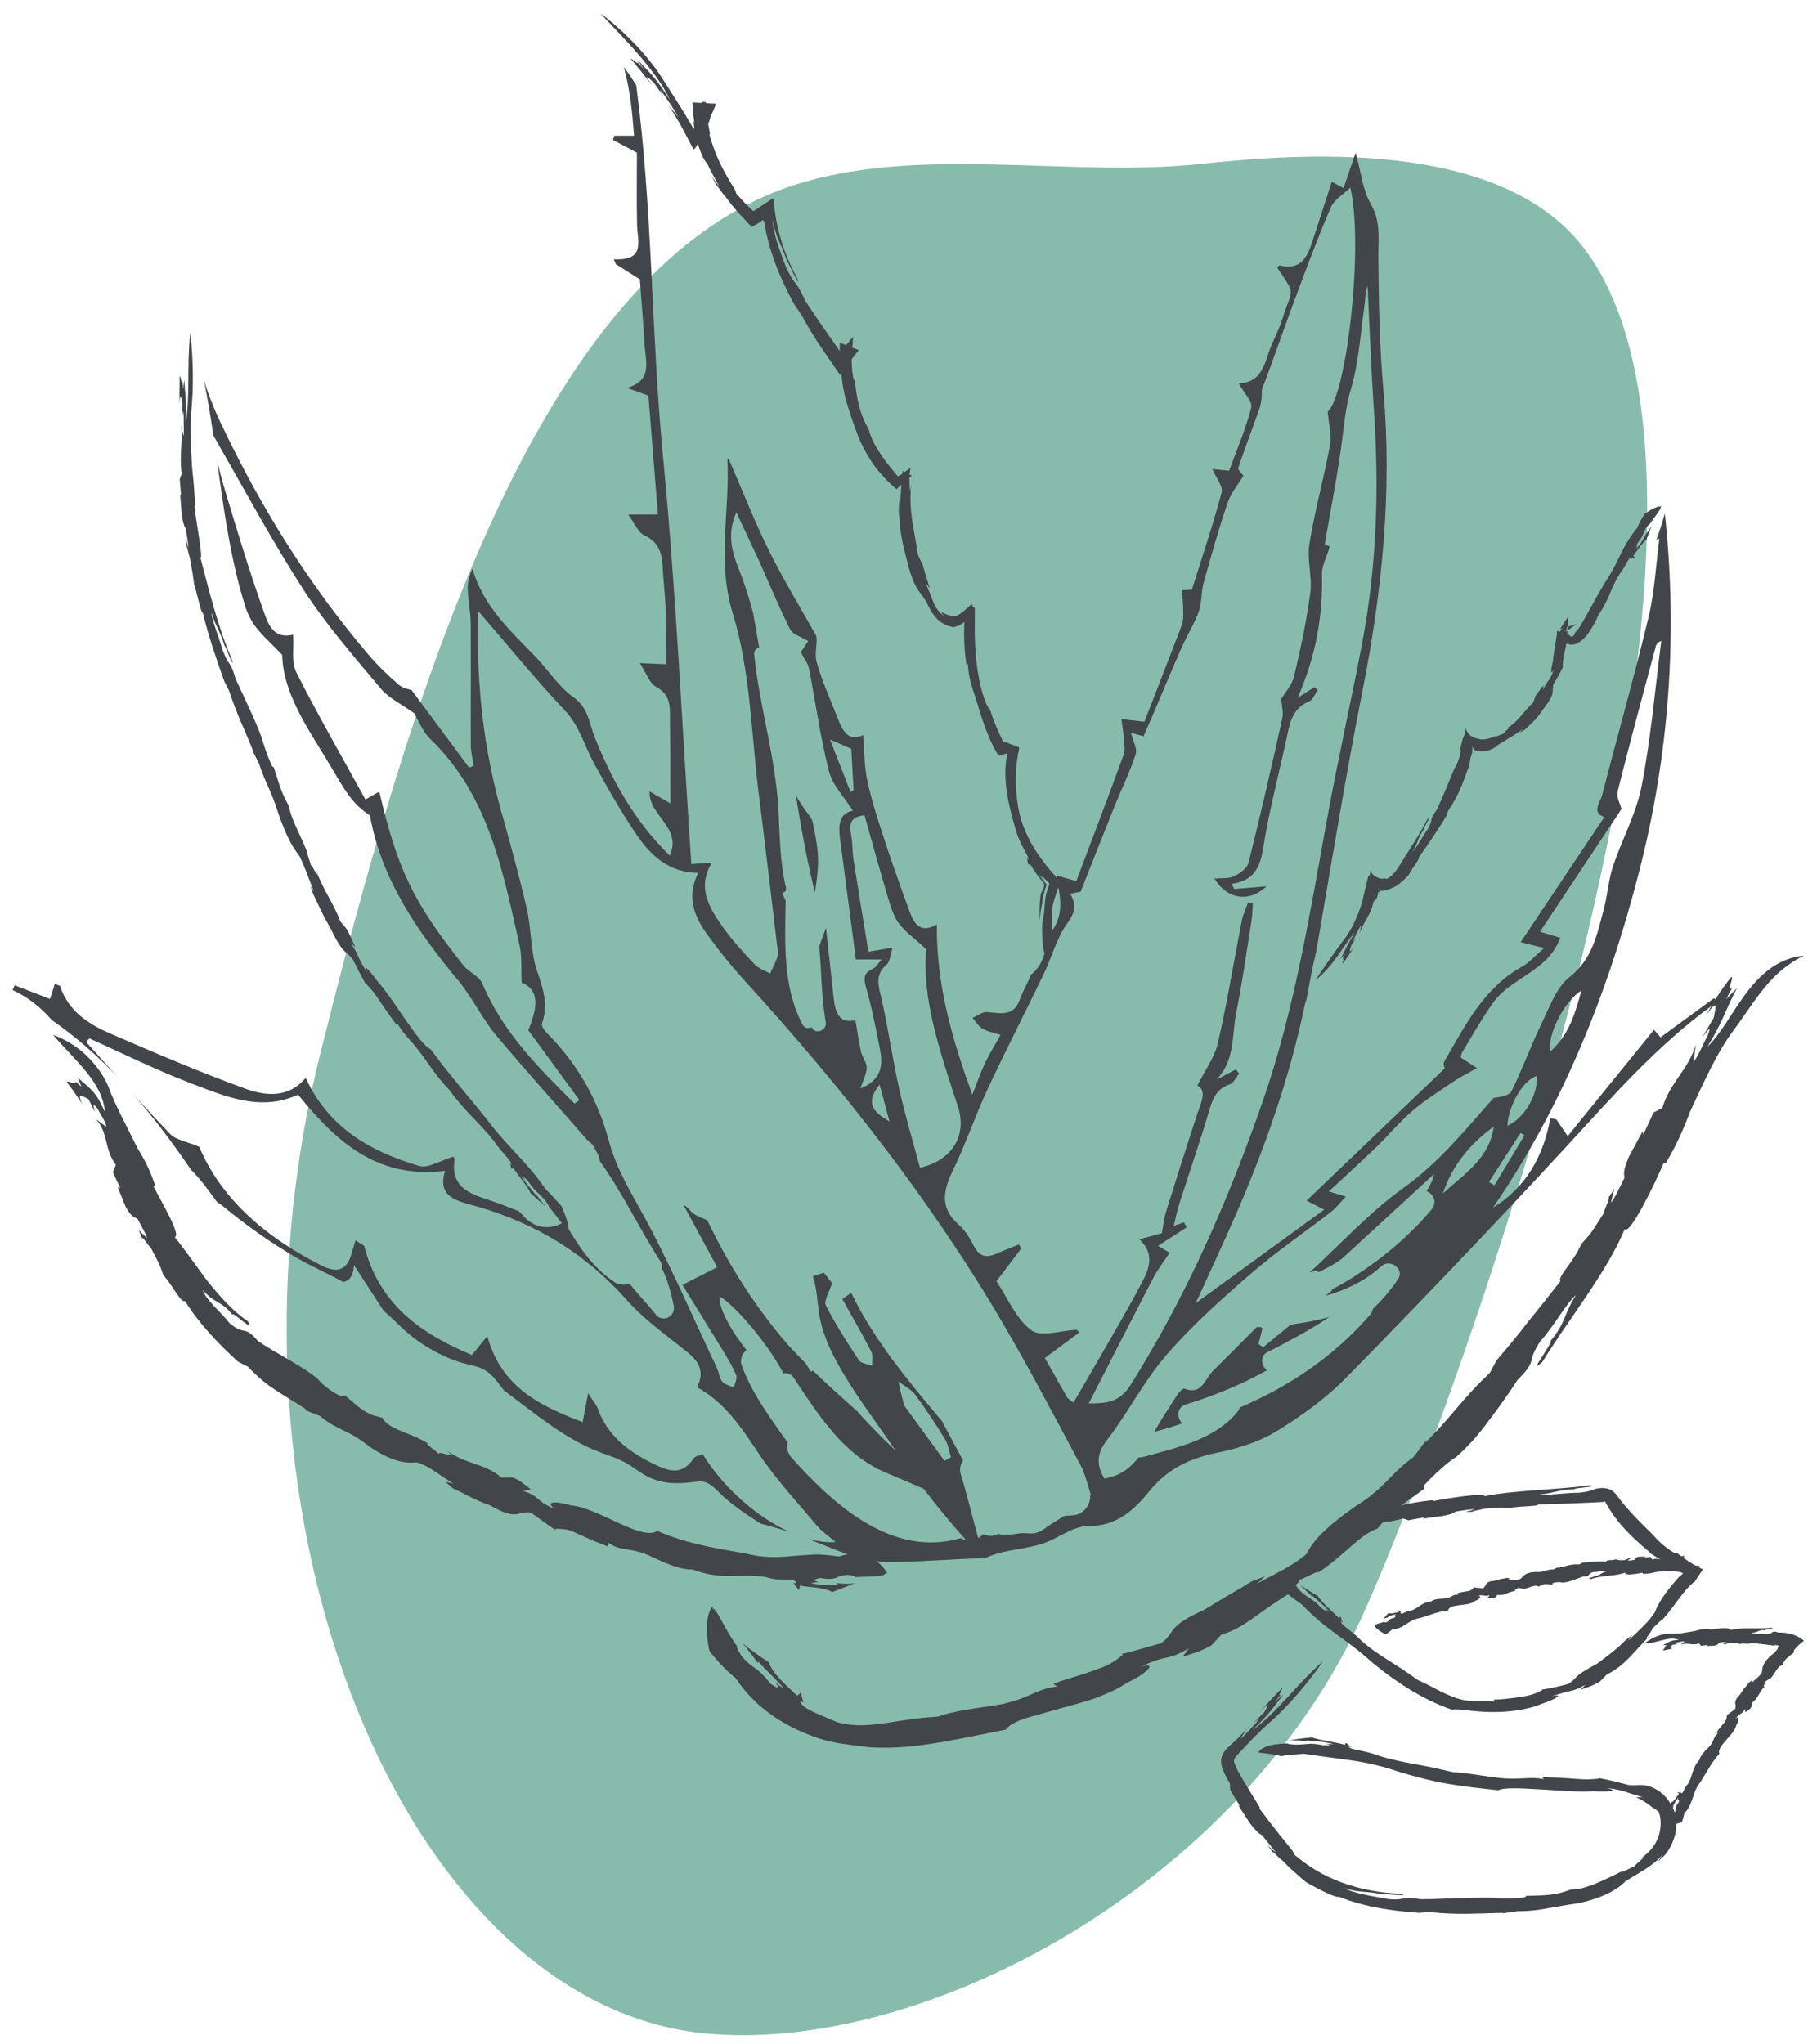 <svg width="112" height="126" viewBox="0 0 112 126" fill="none" xmlns="http://www.w3.org/2000/svg">
<path d="M43.273 125.305C56.626 126.725 76.421 116.386 84.062 99.408C89.586 87.144 109.822 31.922 97.761 15.464C92.534 8.332 79.58 9.516 73.915 10.112C65.859 10.96 56.643 8.89 48.863 11.436C32.975 16.632 25.175 43.19 19.75 64.916C12.495 93.977 25.129 123.375 43.273 125.305Z" fill="#87BCAD"/>
<path d="M77.576 82.83C77.655 82.517 77.734 82.204 77.815 81.891L77.717 81.787C77.67 81.789 77.621 81.794 77.574 81.796C77.541 81.797 77.51 81.787 77.478 81.782C76.57 82.694 75.663 83.609 74.749 84.514C74.256 85.002 74.085 86.014 73.001 85.583C72.915 85.548 72.656 85.823 72.544 85.999C72.066 86.742 71.581 87.483 71.142 88.25C71.728 88.093 72.315 87.928 72.882 87.715C72.53 87.418 72.515 86.734 73.094 86.559C74.857 86.025 76.534 85.326 78.104 84.452C77.746 84.197 77.642 83.586 78.118 83.342C79.395 82.682 80.722 81.998 81.935 81.171C81.158 81.388 80.359 81.535 79.56 81.636L77.859 83.039L77.576 82.83Z" fill="#42454A"/>
<path d="M93.728 69.825C93.81 69.874 93.891 69.922 93.973 69.969C93.354 70.998 92.735 72.025 92.116 73.053L91.779 72.85C92.429 71.842 93.078 70.833 93.728 69.825ZM88.941 73.552C89.523 71.822 90.618 70.486 92.077 69.436C91.813 71.398 90.242 72.372 88.941 73.552ZM94.732 66.312C94.813 67.439 93.97 68.923 92.917 69.386C92.976 68.094 93.921 66.542 94.732 66.312ZM81.296 78.4C81.627 78.239 81.954 78.071 82.265 77.879C82.421 77.783 82.566 77.677 82.717 77.579C84.545 75.899 86.377 74.214 88.397 72.357C88.352 72.653 88.184 73.016 87.93 73.412C88.323 73.545 88.616 74.093 88.258 74.524C86.871 76.183 85.216 77.561 83.397 78.724C82.968 78.998 82.534 79.247 82.091 79.481C82.102 79.496 82.11 79.511 82.118 79.526C81.98 79.641 81.843 79.755 81.704 79.868C82.977 79.501 84.174 78.936 85.137 78.044C85.668 77.552 86.601 78.2 86.172 78.843C85.719 79.519 85.194 80.125 84.619 80.675C84.598 80.791 84.558 80.909 84.462 81.019C82.245 83.589 79.482 85.442 76.425 86.747C76.396 86.835 76.356 86.921 76.29 87.003C74.862 88.741 72.515 89.229 70.452 89.799C70.354 89.826 70.263 89.832 70.179 89.82C69.683 90.469 69.05 90.971 68.075 91.127C67.608 90.345 67.548 89.643 68.236 88.751C69.535 87.072 70.506 85.122 71.889 83.524C73.457 81.712 75.267 80.091 77.084 78.517C78.661 77.15 80.399 75.969 82.051 74.689C82.356 74.453 82.594 74.13 82.961 73.745C82.546 73.621 82.303 73.55 81.91 73.432C82.951 72.463 83.898 71.603 84.819 70.715C85.583 69.976 86.267 69.145 87.073 68.459C87.866 67.784 88.758 67.225 89.622 66.64C90.025 66.369 90.465 66.155 91.044 65.829C90.587 65.533 90.327 65.366 90.048 65.184C90.067 65.088 90.06 64.971 90.11 64.887C90.761 63.822 91.362 62.721 92.097 61.718C92.489 61.183 93.082 60.768 93.644 60.389C94.648 59.715 95.696 59.107 96.174 57.797C95.797 57.685 95.464 57.586 94.924 57.425C96.628 54.859 98.299 52.347 99.951 49.86C99.874 49.55 99.623 49.128 99.707 48.79C100.456 45.8 101.264 42.824 102.059 39.846C102.095 39.713 102.171 39.593 102.403 39.501C102.016 42.481 101.765 45.487 101.193 48.43C100.862 50.145 99.973 51.743 99.416 53.422C99.139 54.265 99.091 55.184 98.856 56.045C98.444 57.566 98.176 59.092 96.754 60.213C95.94 60.854 95.523 62.048 95.04 63.048C94.372 64.424 93.85 65.869 93.176 67.242C93.038 67.525 92.504 67.612 92.072 67.664C90.349 69.593 88.737 71.62 86.532 73.198C84.43 74.701 82.655 76.659 80.737 78.417C80.949 78.348 81.174 78.326 81.296 78.4ZM67.193 92.16C67.25 92.752 66.777 93.365 66.118 93.39C65.948 93.397 65.776 93.415 65.606 93.429C65.603 93.43 65.6 93.434 65.596 93.435C65.209 93.669 64.822 93.903 64.455 94.169C63.999 94.497 63.764 94.543 63.215 94.495C62.825 94.462 62.455 94.59 62.063 94.598C61.881 94.601 61.713 94.576 61.548 94.537C61.459 94.573 61.382 94.603 61.346 94.615C61.126 94.694 60.848 94.657 60.608 94.551C60.242 94.931 59.692 95.074 59.236 94.797C55.062 96.016 51.493 92.857 48.808 89.86C48.535 89.557 48.477 89.211 48.549 88.899C48.408 88.704 48.263 88.511 48.125 88.312C47.188 86.976 46.244 85.645 45.699 84.091C45.653 83.961 45.665 83.85 45.697 83.751C45.716 83.537 45.839 83.337 46.022 83.219C45.075 82.033 44.302 80.655 44.348 79.896C45.497 80.578 47.566 83.18 48.285 84.653C48.507 84.6 48.758 84.659 48.917 84.902C50.452 87.208 51.951 89.63 54.594 90.76C55.464 91.132 56.339 91.49 57.202 91.876C57.354 91.945 57.508 92.01 57.663 92.079C57.855 92.089 58.047 92.103 58.237 92.101C57.56 91.687 57.004 91.147 56.543 90.523C56.489 90.496 56.435 90.476 56.384 90.434C55.104 89.367 53.926 88.198 52.819 86.963C51.902 86.143 50.984 85.324 50.102 84.468C50.065 84.495 50.028 84.52 49.991 84.545C49.88 84.372 49.769 84.197 49.656 84.023C49.128 83.492 48.61 82.947 48.128 82.365C46.318 80.176 44.81 77.761 43.597 75.202C43.301 75.078 42.995 74.972 42.736 74.793C42.539 74.659 42.43 74.394 42.127 74.258C42.825 75.547 43.522 76.836 44.206 78.103C43.426 78.5 42.835 78.801 42.065 79.193C42.946 80.62 43.754 81.917 44.548 83.223C44.851 83.724 45.162 84.227 45.381 84.767C45.462 84.966 45.29 85.269 45.234 85.524C44.989 85.403 44.676 85.339 44.514 85.146C44.338 84.937 44.324 84.601 44.2 84.338C42.628 81.023 41.191 77.633 39.406 74.44C38.651 73.087 37.931 71.815 37.527 70.304C36.856 67.794 35.599 65.563 33.74 63.702C33.576 63.539 33.353 63.238 33.405 63.088C33.798 61.968 33.506 60.995 33.124 59.906C32.698 58.692 32.765 57.312 32.476 56.038C32.022 54.041 31.475 52.064 30.92 50.094C29.799 46.117 29.336 42.07 29.486 37.67C31.367 39.846 33.025 41.883 34.82 43.79C35.737 44.76 36.028 45.984 36.63 47.077C37.46 48.585 38.311 50.089 39.282 51.507C40.147 52.767 41.265 53.784 43.039 53.795C42.325 55.2 42.753 56.397 43.515 57.477C44.254 58.522 45.065 59.526 45.928 60.473C51.904 67.025 57.372 73.96 61.858 81.629C63.523 84.476 65.054 87.402 66.611 90.311C66.909 90.87 67.035 91.519 67.242 92.126C67.225 92.138 67.21 92.148 67.193 92.16ZM46.488 40.342C46.463 40.096 46.609 39.96 46.792 39.92C46.681 39.215 46.552 38.513 46.427 37.812C46.183 36.883 45.897 35.964 45.536 35.059C45.113 34.008 44.799 32.897 45.386 31.581C45.901 32.678 46.368 33.646 46.813 34.623C47.442 36.01 48.014 37.425 48.702 38.781C48.865 39.104 49.39 39.243 49.818 39.511C49.651 39.763 49.458 40.054 49.36 40.203C49.563 40.588 49.799 40.869 49.861 41.183C50.279 43.302 50.561 45.452 51.098 47.538C51.323 48.411 52.062 49.154 52.574 49.964C51.522 50.175 51.712 51.181 51.842 52.167C52.146 54.477 52.449 56.789 52.757 59.134H54.345C54.093 59.413 53.985 59.63 53.817 59.703C53.105 60.009 53.27 60.458 53.435 61.049C53.78 62.282 54.024 63.546 54.264 64.804C54.453 65.79 54.219 66.615 53.041 67.084C53.208 66.559 53.416 66.179 53.423 65.797C53.428 65.479 53.154 65.168 53.078 64.838C52.937 64.212 52.848 63.576 52.725 62.868C51.746 63.128 51.483 62.413 51.387 61.51C51.243 60.154 51.09 58.798 50.913 57.184C50.743 57.662 50.612 58.03 50.496 58.318C50.644 59.873 50.625 61.448 50.896 62.989C50.992 63.539 50.213 63.779 50.04 63.313C49.838 63.404 49.592 63.379 49.469 63.15C48.236 60.812 48.389 58.098 48.426 55.52C48.361 55.36 48.293 55.202 48.218 55.054C48.29 55.009 48.362 54.965 48.433 54.919C48.433 54.892 48.435 54.867 48.435 54.84C48.435 54.802 48.448 54.771 48.455 54.736C48.054 53.128 48.073 51.393 47.972 49.739C47.775 46.561 46.811 43.504 46.488 40.342ZM52.471 46.15C52.521 47.029 52.569 47.858 52.616 48.686C52.553 48.731 52.491 48.777 52.429 48.822C52.032 47.806 51.635 46.788 51.164 45.581C51.769 45.844 52.146 46.009 52.471 46.15ZM54.83 69.128C54.031 68.624 53.191 68.135 54.216 66.845C54.46 67.755 54.645 68.442 54.83 69.128ZM53.287 50.245C53.751 51.886 54.202 53.53 54.688 55.162C54.865 55.754 55.037 56.387 55.383 56.876C55.767 57.416 56.349 57.813 57.089 58.498C56.817 61.624 57.98 64.917 59.053 68.226C59.613 69.951 58.725 71.516 56.708 71.97C56.28 70.367 55.796 68.763 55.431 67.133C55.015 65.277 54.754 63.388 54.33 61.533C54.152 60.756 53.906 60.086 54.648 59.459C54.855 59.284 54.865 58.877 55.023 58.407C54.396 58.512 54.012 58.574 53.529 58.655C53.216 56.728 52.903 54.864 52.612 52.995C52.528 52.453 52.562 51.891 52.447 51.358C52.294 50.644 52.579 50.331 53.287 50.245ZM60.873 67.133C61.986 64.744 63.195 62.401 64.338 60.026C64.829 59.005 65.115 57.852 65.759 56.949C66.214 56.312 66.409 55.848 65.971 55.084C66.316 55.014 66.579 54.96 66.614 54.953C67.339 53.119 68.012 51.4 68.702 49.688C69.133 48.62 69.649 47.58 70.003 46.488C70.115 46.14 69.833 45.662 69.713 45.168C69.981 45.24 70.24 45.311 70.487 45.378C70.696 44.9 70.893 44.458 71.083 44.012C71.673 42.632 72.247 41.246 72.853 39.873C73.181 39.133 73.625 38.438 73.898 37.679C74.093 37.137 74.029 36.508 74.184 35.946C74.645 34.287 75.111 32.628 75.668 30.999C75.885 30.365 76.349 29.815 76.645 29.322C76.563 29.204 76.284 28.967 76.329 28.835C76.729 27.619 77.2 26.426 77.621 25.216C77.754 24.834 77.791 24.417 77.784 24.012C77.963 23.532 78.148 23.054 78.321 22.575C78.87 21.064 79.398 19.545 79.965 18.041C80.631 16.272 81.286 14.495 82.043 12.764C82.245 12.298 82.8 11.987 83.234 11.563C84.073 15.135 83.01 24.321 81.841 25.373C81.905 26.17 82.093 26.835 81.98 27.444C81.603 29.48 81.04 31.484 80.71 33.525C80.552 34.494 80.897 35.54 80.769 36.521C80.542 38.258 80.17 39.98 79.766 41.688C79.64 42.217 79.216 42.674 78.977 43.081C79.004 43.499 79.122 43.913 79.039 44.283C78.378 47.256 77.7 50.225 76.96 53.178C76.876 53.518 76.413 53.836 76.051 54.011C75.732 54.166 75.308 54.107 74.863 54.147C75.607 55.434 77.041 55.639 78.062 54.627C77.342 54.686 76.711 54.738 76.082 54.79C76.028 54.686 75.974 54.581 75.918 54.477C77.306 54.283 77.68 53.452 77.87 52.226C78.23 49.911 78.856 47.638 79.339 45.341C79.526 44.454 79.719 43.635 80.687 43.238C80.924 43.14 81.05 42.772 81.227 42.529C81.158 42.469 81.09 42.408 81.021 42.349C80.734 42.535 80.444 42.72 79.983 43.014C81.104 40.468 81.548 37.983 81.486 35.392C81.474 34.869 81.772 34.341 81.969 33.678C82.009 33.696 81.765 33.594 81.657 33.547C82.041 31.292 82.485 29.106 82.756 26.899C82.877 25.923 82.971 24.996 83.259 24.025C83.745 22.393 83.85 20.647 84.094 18.946C84.156 18.515 84.142 18.073 84.297 17.635C84.427 20.231 84.521 22.832 84.696 25.425C85.017 30.173 84.856 34.894 83.976 39.575C83.316 43.071 82.526 46.544 81.881 50.044C80.771 56.072 79.839 62.146 77.809 67.956C75.689 74.033 73.12 79.908 69.676 85.38C68.963 86.51 68.041 86.488 67.11 86.497C68.458 83.87 69.769 81.294 71.105 78.73C71.364 78.232 71.717 77.785 72.094 77.213C71.971 77.139 71.658 76.952 71.379 76.785C71.954 76.415 72.555 76.028 73.157 75.641C73.097 75.54 73.036 75.441 72.976 75.34C72.801 75.401 72.624 75.46 72.353 75.552C72.471 75.069 72.548 74.644 72.68 74.233C73.282 72.349 73.93 70.478 74.495 68.58C74.722 67.814 74.919 67.129 75.789 66.84C76.033 66.759 76.186 66.403 76.381 66.172C76.314 66.085 76.248 65.999 76.181 65.911C75.777 66.123 75.373 66.337 74.969 66.549C76.15 65.37 75.922 63.783 76.208 62.375C76.586 60.507 76.845 58.616 77.145 56.733C77.2 56.39 77.2 56.038 77.226 55.69C77.131 55.663 77.034 55.636 76.938 55.609C76.805 55.981 76.622 56.343 76.548 56.726C76.053 59.247 75.646 61.787 75.07 64.289C74.867 65.173 74.273 65.967 73.807 66.902C74.412 67.229 74.042 67.924 73.808 68.634C73.144 70.653 72.499 72.677 71.867 74.706C71.739 75.118 71.704 75.559 71.621 76.005C71.212 76.116 70.802 76.228 70.233 76.383C71.241 77.329 70.795 78.279 70.358 79.104C69.242 81.205 68.017 83.248 66.833 85.314C66.616 85.694 66.387 86.069 66.163 86.445C66.039 86.347 65.916 86.248 65.791 86.148C65.329 85.331 64.866 84.511 64.405 83.695C65.132 83.159 65.828 82.644 66.523 82.131L66.37 81.954C65.418 81.996 64.174 82.43 63.577 81.991C62.635 81.298 62.127 80.016 61.42 78.963C61.959 78.254 62.457 77.598 62.956 76.942C62.906 76.861 62.855 76.78 62.805 76.701C62.342 76.89 61.876 77.068 61.42 77.27C60.83 77.532 60.389 77.468 60.054 76.838C59.8 76.356 59.511 75.845 59.108 75.493C57.944 74.479 58.109 73.432 58.718 72.18C59.519 70.538 60.101 68.792 60.873 67.133ZM95.577 64.796C95.346 63.806 96.406 61.722 97.481 61.047C97.111 62.386 96.749 63.734 95.577 64.796ZM105.65 61.523C104.561 62.319 103.473 63.115 102.356 63.933C102.162 63.711 101.987 63.507 101.952 63.467C100.202 65.625 98.471 67.759 96.633 70.025C96.293 69.522 96.11 69.254 95.928 68.985C95.807 68.965 95.684 68.943 95.562 68.923C95.133 71.272 94.062 73.18 92.018 74.442C96.361 68.139 99.13 61.114 101.018 53.797C102.882 46.576 103.432 39.169 102.623 31.652C102.457 32.216 102.29 32.757 102.1 33.277C102.155 33.249 102.211 33.22 102.283 33.197C102.071 34.808 101.996 36.452 101.619 38.024C100.739 41.697 99.704 45.331 98.762 48.99C98.641 49.46 98.072 50.084 98.893 50.355C97.195 52.892 95.493 55.434 93.733 58.066C94.18 58.178 94.522 58.264 95.176 58.429C94.641 58.892 94.286 59.319 93.835 59.568C91.448 60.891 90.304 63.221 89.022 65.437C88.926 65.603 89.076 65.91 89.066 65.835C86.141 68.635 83.389 71.27 80.538 73.999C80.946 74.206 81.151 74.312 81.625 74.554C78.987 76.474 76.484 78.294 73.707 80.314C74.611 78.326 75.398 76.656 76.135 74.962C77.969 70.749 79.497 66.434 80.429 61.924C80.451 61.818 80.495 61.713 80.532 61.609C80.713 60.608 80.899 59.609 81.136 58.618L81.138 58.614C82.086 53.114 82.941 47.843 83.976 42.622C85.197 36.459 85.823 30.289 85.27 24.005C85.031 21.301 84.984 18.577 84.96 15.86C84.952 14.728 85.132 13.668 84.494 12.571C83.999 11.721 83.903 10.639 83.562 9.411C83.261 10.291 83.042 10.929 82.817 11.59C82.484 11.413 82.248 11.287 82.09 11.203C81.678 12.47 81.286 13.676 80.895 14.884C80.577 15.868 80.148 16.693 78.866 16.356C78.838 16.348 78.779 16.454 78.735 16.506C79.906 18.268 79.665 17.686 79.038 19.679C78.807 20.413 78.41 21.093 78.173 21.823C77.875 22.747 77.561 23.593 76.381 23.618C76.352 23.618 76.326 23.734 76.366 23.645C76.669 24.204 77.219 24.747 77.123 25.129C76.788 26.46 76.23 27.735 75.765 29.009C75.387 28.974 75.025 28.938 74.731 28.911C74.968 29.468 75.402 29.98 75.304 30.346C74.766 32.359 74.096 34.337 73.465 36.348C73.198 36.36 72.895 36.375 72.87 36.377C72.898 37.011 72.952 37.531 72.934 38.047C72.922 38.333 72.812 38.624 72.706 38.897C71.978 40.797 71.238 42.693 70.541 44.484C69.856 44.405 69.49 44.362 69.124 44.318C69.173 44.697 69.239 45.073 69.266 45.452C69.291 45.809 69.375 46.206 69.259 46.522C68.312 49.127 67.322 51.716 66.345 54.307C65.95 54.194 65.632 54.103 65.149 53.965C65.147 53.997 65.15 54.029 65.145 54.063C65.138 54.129 65.133 54.193 65.127 54.258C65.453 55.473 65.524 56.575 64.728 57.521C64.619 58.049 64.476 58.575 64.264 59.109C64.095 59.529 63.84 59.844 63.542 60.081C63.357 60.581 63.039 61.091 62.864 61.597C62.492 62.666 61.686 62.452 60.863 62.375C60.572 62.348 60.252 62.605 59.945 62.733C60.15 62.964 60.316 63.263 60.571 63.406C60.905 63.596 61.309 63.663 61.676 63.781C61.356 64.357 61.01 64.915 60.725 65.504C60.458 66.061 60.258 66.652 59.933 67.468C58.679 64 57.712 60.712 57.747 56.98C56.712 57.568 56.339 56.911 56.072 56.188C55.515 54.686 54.98 53.175 54.481 51.652C54.094 50.473 53.714 49.285 53.453 48.075C53.267 47.205 53.284 46.29 53.201 45.304C52.306 45.735 51.948 45.065 51.651 44.308C51.199 43.147 50.677 42.005 50.339 40.81C50.188 40.272 50.41 39.629 50.314 39.195C49.33 37.433 48.275 35.709 47.381 33.901C46.478 32.074 45.736 30.166 44.916 28.28C44.95 28.27 44.832 28.294 44.834 28.311C45.006 31.472 44.164 34.554 45.174 37.837C46.267 41.392 46.304 45.275 46.781 49.017C47.168 52.066 47.521 55.12 47.888 58.172C47.918 58.426 47.99 58.698 47.928 58.932C47.825 59.302 47.627 59.646 47.469 60.001C47.146 59.816 46.755 59.691 46.511 59.432C45.81 58.681 45.105 57.923 44.518 57.085C43.71 55.931 42.953 54.714 43.873 53.17C43.296 53.21 42.837 53.242 42.613 53.257C42.043 44.799 41.671 36.447 40.867 28.136C40.13 20.514 40.231 12.821 39.216 5.243C38.975 4.863 38.721 4.49 38.456 4.125C38.828 5.516 38.982 6.919 39.081 8.366H37.862C37.837 8.454 37.813 8.539 37.788 8.627C38.205 8.849 38.622 9.071 39.26 9.409C39.26 10.791 39.235 12.328 39.268 13.865C39.29 14.861 39.819 16.077 37.837 15.979C37.877 16.079 37.917 16.178 37.958 16.279C38.412 16.565 38.866 16.853 39.442 17.216C39.534 18.48 39.652 19.903 39.739 21.328C39.798 22.297 40.232 23.446 38.653 23.907C39.06 24.055 39.467 24.202 39.968 24.384C40.157 26.742 40.352 29.18 40.554 31.713H38.72C39.135 32.268 39.337 32.82 39.716 32.993C40.942 33.56 40.809 34.635 40.892 35.651C40.953 36.383 41.028 37.117 41.047 37.85C41.074 38.865 41.053 39.88 41.053 40.938C40.545 40.916 40.098 40.896 39.437 40.867C39.837 41.476 40.031 42.114 40.448 42.338C41.314 42.802 41.301 43.497 41.296 44.271C41.291 45.041 41.316 45.814 41.319 46.584C41.324 47.51 41.321 48.435 41.321 49.512C40.796 49.211 40.47 49.024 40.037 48.778C39.99 50.296 42.066 50.996 41.282 52.736C39.122 50.611 37.742 48.13 36.664 45.457C36.314 44.589 36.287 43.64 35.346 42.972C34.414 42.309 33.768 41.251 32.95 40.413C31.414 38.838 29.782 37.341 29.121 35.049C28.912 35.488 28.817 35.922 28.833 36.353C28.857 37.043 29.008 37.729 29.015 38.416C29.034 40.907 29.007 43.401 29.02 45.893C29.022 46.327 29.133 46.759 29.195 47.193C29.101 47.23 29.005 47.269 28.911 47.306C27.765 45.76 26.617 44.214 25.366 42.526C25.282 42.494 24.858 42.442 24.588 42.21C23.924 41.636 23.284 41.019 22.714 40.351C19.021 36.02 16.05 31.221 13.615 26.091C13.201 25.218 12.839 24.321 12.56 23.394C12.796 24.535 12.982 25.683 13.152 26.835C14.991 30.044 16.718 33.247 18.676 36.299C20.074 38.476 21.805 40.447 23.471 42.44C23.971 43.038 24.753 43.399 25.529 43.958C25.78 44.368 26.039 45.077 26.527 45.55C30.136 49.031 30.99 53.69 32.027 58.268C32.185 58.962 32.114 59.709 32.155 60.559C33.114 60.955 33.273 61.824 32.562 63.488C33.647 64.976 34.68 66.389 35.713 67.802C35.616 67.875 35.516 67.947 35.417 68.018C33.194 65.812 30.98 63.608 29.735 60.623C29.543 60.166 28.896 59.92 28.561 59.496C25.457 55.579 24.514 53.617 23.377 48.787C23.125 48.931 22.891 49.066 22.526 49.275C21.084 46.653 19.601 44.082 18.265 41.438C17.949 40.81 18.124 39.935 18.069 39.114C16.78 39.434 16.487 38.34 16.196 37.521C15.363 35.172 14.641 32.784 13.921 30.397C13.724 29.744 13.551 29.084 13.38 28.418C13.743 31.013 14.089 33.611 14.761 36.153C14.877 36.59 15.01 37.024 15.141 37.458C15.267 37.8 15.414 38.13 15.609 38.424C16.04 39.072 16.666 39.59 17.392 40.361C17.463 42.895 19.149 45.124 20.532 47.478C20.846 48.013 21.156 48.554 21.524 49.053C21.868 49.515 22.287 49.922 22.805 50.255C23.493 54.189 25.749 57.423 28.219 60.398C29.15 61.518 29.725 62.799 30.63 63.87C32.449 66.026 34.332 68.127 36.189 70.249C36.31 70.385 36.507 70.476 36.58 70.631C36.724 70.94 36.97 71.25 36.982 71.573C38.373 73.518 39.403 75.722 40.707 77.739C40.803 77.889 40.823 78.034 40.801 78.165C41.146 78.89 41.368 79.676 41.526 80.458C41.583 80.744 41.484 81.013 41.235 81.173C41.022 81.31 40.633 81.283 40.47 81.074C39.943 80.401 39.336 79.795 38.816 79.121C38.499 79.216 38.153 79.208 37.884 79.026C36.926 78.379 36.196 77.544 35.567 76.582C35.304 76.181 35.06 75.771 34.805 75.365C34.794 75.348 34.783 75.332 34.771 75.315C34.004 75.786 33.013 75.799 32.23 74.913C32.148 74.819 32.062 74.734 31.98 74.644C31.246 74.356 30.558 74.095 29.865 73.868C28.685 73.484 27.797 72.963 28.017 71.509C28.038 71.379 27.89 71.225 27.925 71.297C27.139 71.526 26.392 72.024 25.837 71.861C22.849 70.979 20.244 69.508 18.843 66.43C17.831 67.666 16.413 67.569 15.141 67.106C12.325 66.081 9.564 64.898 6.811 63.707C5.455 63.12 4.217 62.322 3.707 60.788C3.685 60.727 3.533 60.711 3.377 60.645C3.264 61.002 3.163 61.32 3.084 61.57C2.319 61.274 1.614 61.002 0.907 60.727C0.863 60.825 0.818 60.923 0.774 61.02C1.77 61.476 2.546 62.126 3.202 62.876C4.661 63.886 5.982 65.046 7.195 66.317C6.565 65.617 5.936 64.915 5.305 64.217C5.374 64.146 5.443 64.076 5.512 64.003C7.585 64.93 9.622 65.95 11.741 66.756C13.874 67.567 16.05 68.536 18.375 67.469C20.687 70.316 23.222 72.687 27.442 72.162C26.883 73.848 28.319 74.046 29.399 74.357C33.05 75.407 36.12 77.285 38.656 80.147C39.741 81.37 41.131 82.329 42.411 83.374C43.113 83.948 43.434 84.574 42.968 85.504C44.705 86.45 45.731 88.033 46.801 89.633C47.854 91.209 49.166 92.613 50.391 94.071C50.667 94.401 51.046 94.645 51.504 95.037C50.982 95.079 50.413 95.005 49.824 94.844C50.859 95.254 51.874 95.713 52.95 96.001C53.474 96.139 54.002 96.217 54.535 96.27C56.565 96.289 58.59 96.077 60.619 96.043C60.641 96.042 60.656 96.052 60.675 96.053C62.034 95.394 63.577 95.544 64.903 94.876C65.606 94.521 66.374 94.044 67.107 94.051C68.853 94.07 69.929 93.037 70.869 91.882C71.965 90.54 73.311 89.89 74.966 89.55C76.238 89.288 77.557 88.896 78.652 88.231C80.209 87.284 81.731 86.184 83.002 84.887C87.576 80.223 92.094 75.498 96.524 70.696C99.366 67.617 102.11 64.459 105.527 61.981C105.636 61.902 105.704 61.764 105.79 61.653C105.744 61.609 105.697 61.567 105.65 61.523Z" fill="#42454A"/>
<path d="M58.219 90.035C57.422 88.941 56.623 87.849 55.829 86.754C55.765 86.666 55.711 86.562 55.686 86.458C55.576 86.023 55.479 85.584 55.378 85.147C55.729 85.416 56.16 85.625 56.416 85.965C57.072 86.841 57.674 87.763 58.248 88.697C58.447 89.022 58.497 89.437 58.617 89.811C58.484 89.886 58.352 89.961 58.219 90.035ZM59.231 90.901C59.121 90.553 59.195 90.25 59.367 90.018C58.929 89.212 58.499 88.403 58.068 87.592C55.98 85.106 53.87 82.596 52.469 79.68C52.302 79.798 52.124 79.923 51.922 80.064C52.512 81.122 53.135 82.196 53.702 83.298C53.825 83.538 53.746 83.882 53.759 84.178C53.48 84.067 53.076 84.037 52.94 83.829C52.211 82.734 51.498 81.622 50.904 80.453C50.766 80.18 51.111 79.662 51.288 79.082C51.212 78.984 50.993 78.705 50.785 78.44C50.554 78.514 50.337 78.583 50.105 78.657C50.288 79.221 50.355 79.82 50.418 80.419C50.52 81.425 50.778 82.3 51.214 83.219C52.109 85.102 53.409 86.808 54.59 88.517C56.103 90.703 57.688 92.851 59.463 94.826C59.853 95.173 60.235 95.528 60.619 95.881C60.096 94.243 59.749 92.543 59.231 90.901Z" fill="#42454A"/>
<path d="M50.23 55.012C50.325 54.396 50.416 53.78 50.425 53.163C50.437 52.33 50.265 51.485 50.09 50.662C50.023 50.343 49.713 50.078 49.531 49.777C49.38 49.53 49.202 49.284 49.06 49.03C49.38 51.038 49.748 53.035 50.23 55.012Z" fill="#42454A"/>
<path d="M28.358 83.96C28.836 84.113 29.344 84.165 29.797 84.397C30.306 84.66 30.614 85.107 30.953 85.551C30.995 85.605 31.04 85.657 31.082 85.711C32.971 87.108 34.846 88.721 37.038 89.527C37.556 89.717 38.09 89.891 38.574 90.158C39.039 90.416 39.447 90.767 39.922 91.008C40.953 91.526 41.912 91.449 42.999 91.311C43.753 91.213 44.164 91.878 44.682 92.323C45.37 92.916 46.124 93.424 46.894 93.907C47.505 94.063 48.109 94.238 48.705 94.435C46.681 93.528 44.586 91.706 43.317 89.621C43.134 89.702 42.86 89.733 42.76 89.88C41.981 91.04 41.113 90.634 40.142 90.15C38.638 89.401 37.42 88.424 36.835 86.788C36.757 86.571 36.586 86.388 36.254 85.869C36.104 86.643 36.019 87.091 35.913 87.65C33.34 86.655 30.917 85.555 30.036 82.346C29.654 82.817 29.418 83.107 29.09 83.512C25.976 82.22 23.363 80.4 22.454 76.791L21.911 76.446C21.818 76.759 21.732 77.073 21.635 77.385C21.308 78.407 20.629 78.409 19.819 78C16.416 76.282 13.651 73.929 12.28 70.68C11.501 70.35 10.841 70.261 10.482 69.886C9.713 69.083 8.964 68.264 8.217 67.441C9.425 68.826 10.539 70.303 11.59 71.827C11.654 71.918 11.715 72.012 11.779 72.105C12.391 72.695 12.872 73.402 13.387 74.097C13.508 74.166 13.624 74.243 13.735 74.334C15.112 75.475 16.564 76.51 18.103 77.418C19.086 77.999 20.152 78.466 21.162 79.015C21.5 78.934 21.788 78.685 21.817 77.967C22.444 78.936 23.011 79.812 23.627 80.761C24.037 81.126 24.438 81.51 24.837 81.894C25.802 82.797 27.106 83.559 28.358 83.96Z" fill="#42454A"/>
<path d="M104.962 96.72C104.862 96.677 104.772 96.626 104.677 96.577C104.713 96.555 104.746 96.535 104.772 96.517C104.679 96.498 104.588 96.49 104.499 96.487C104.23 96.335 103.988 96.17 103.76 96.007C103.796 95.968 103.838 95.931 103.823 95.894L103.626 95.909C103.543 95.847 103.459 95.785 103.38 95.726L103.256 95.738C102.842 95.519 102.175 94.971 101.933 94.637C101.499 94.208 101.003 93.736 100.533 93.219C100.303 92.96 100.069 92.696 99.86 92.422C99.643 92.159 99.467 91.836 99.157 91.774C99.017 91.72 98.895 91.715 98.789 91.712C98.681 91.712 98.593 91.72 98.521 91.73C98.378 91.747 98.292 91.775 98.213 91.806C98.052 91.868 97.907 91.944 97.335 92.003C96.606 91.991 95.355 92.181 94.905 92.102C95.913 92.021 96.039 91.796 97.109 91.781C96.697 91.728 98.906 91.606 97.951 91.548C95.912 91.831 93.357 91.839 91.502 92.216C91.561 92.099 90.975 92.129 90.273 92.21C89.922 92.252 89.541 92.309 89.2 92.361C88.857 92.42 88.552 92.475 88.347 92.511L88.286 92.46C87.578 92.538 87.053 92.607 85.954 92.888C85.744 92.93 85.537 92.977 85.329 93.022C85.085 93.33 84.825 93.625 84.555 93.909C85.182 93.815 85.791 93.805 86.473 93.586L86.819 93.699C87.146 93.633 87.475 93.576 87.803 93.519L87.701 93.598C88.096 93.539 88.492 93.488 88.89 93.441C89.526 93.318 89.614 93.236 89.718 93.159C90.215 93.086 90.692 93.009 90.899 93.022L90.332 93.192L90.871 93.163C90.501 93.172 91.308 93.049 91.434 92.995C92.639 92.899 92.286 92.92 93.048 92.942C93.822 92.803 94.791 92.861 94.826 92.721C95.543 92.709 96.283 92.684 97.015 92.655C97.382 92.639 97.745 92.622 98.104 92.607C98.282 92.598 98.459 92.59 98.634 92.581C98.723 92.576 98.789 92.575 98.837 92.575C98.844 92.576 98.844 92.576 98.847 92.576C98.861 92.549 98.893 92.533 98.93 92.536C98.932 92.538 98.93 92.539 98.93 92.539L98.942 92.561L98.97 92.61C98.994 92.652 99.017 92.692 99.039 92.733C99.091 92.82 99.142 92.904 99.192 92.987C99.29 93.152 99.398 93.298 99.495 93.441C99.701 93.722 99.904 93.968 100.119 94.205C100.554 94.676 101.026 95.119 101.714 95.694L101.582 95.632C101.827 95.802 102.081 95.958 102.339 96.11C102.182 96.076 102.024 96.044 101.854 96.123L101.731 95.958L101.393 95.999L101.427 95.936L101.018 95.946C100.799 95.992 100.774 96.076 100.74 96.138C100.572 96.16 100.411 96.201 100.338 96.17L100.525 96.047L100.342 96.031C100.469 96.054 100.195 96.108 100.155 96.153C99.744 96.167 99.865 96.172 99.601 96.105C99.342 96.199 99.007 96.106 99.006 96.246C98.514 96.211 97.999 96.264 97.54 96.313L97.347 96.421C96.791 96.382 96.559 96.544 95.997 96.631L96.036 96.586L95.742 96.732C95.306 96.71 95.168 96.932 94.656 96.882C94.118 96.899 93.899 97.085 93.756 97.292C93.514 97.419 93.171 97.345 92.94 97.375L93.08 97.286L92.876 97.249C92.55 97.338 92.521 97.284 92.104 97.432C91.498 97.466 91.643 97.74 91.414 97.893L90.82 97.831L90.839 97.866C90.551 98.139 90.603 98.007 89.823 98.189L89.885 98.293C89.594 98.228 89.52 98.426 89.185 98.505C89.022 98.553 88.468 98.485 88.216 98.704C87.6 98.758 87.406 99.162 86.905 99.291C86.582 99.301 86.429 99.564 86.314 99.396L86.368 99.377L86.198 99.227L86.227 99.364C86.032 99.37 85.788 99.495 85.588 99.409L85.256 99.789C85.349 99.732 85.466 99.709 85.584 99.683L85.559 99.65C85.665 99.609 85.917 99.49 86.06 99.507L85.924 99.596C86.106 99.572 85.983 99.68 85.941 99.715C85.578 99.769 85.714 99.865 85.463 99.983C85.399 99.986 85.283 100.011 85.312 99.959C85.165 100.035 84.726 100.08 84.76 100.215C84.743 100.212 84.738 100.208 84.723 100.207C84.857 100.417 85.112 100.585 85.406 100.725C85.556 100.641 85.687 100.548 85.795 100.444C86.168 100.41 86.41 100.276 86.653 100.117C86.895 99.966 87.137 99.784 87.516 99.73C87.841 99.638 88.111 99.537 88.382 99.448C88.653 99.362 88.929 99.296 89.254 99.263C89.36 98.793 90.499 99.047 90.911 98.677C91.219 98.564 91.362 98.371 91.103 98.349C91.542 98.246 91.463 98.447 91.818 98.302L91.72 98.467C91.85 98.477 91.996 98.522 92.151 98.467L92.304 98.293C92.772 98.376 92.972 98.048 93.47 98.068C93.139 98.011 93.598 97.964 93.546 97.853C93.628 97.898 93.923 97.88 93.829 97.939C94.242 97.92 94.581 97.61 94.843 97.787L94.984 97.703C95.227 97.58 95.445 97.663 95.684 97.659L95.706 97.577C95.856 97.508 96.142 97.486 96.287 97.541C96.702 97.535 97.192 97.296 97.607 97.156C98.04 97.193 97.831 96.984 98.206 96.89C98.455 96.914 98.864 96.761 99.024 96.858C98.688 96.904 98.664 97.124 98.304 97.116C98.447 97.173 97.713 97.26 98.04 97.333C98.703 97.077 99.564 97.158 100.175 96.924C100.148 97.146 100.964 96.98 101.238 96.929L101.26 96.986C101.499 96.996 101.676 96.995 102.046 96.892C102.493 96.837 102.936 96.767 103.325 96.86C103.397 96.874 103.469 96.882 103.543 96.884C103.604 96.905 103.67 96.927 103.739 96.959C103.707 97.016 103.614 97.099 103.528 97.156L103.501 97.181L103.495 97.188L103.471 97.213L103.426 97.266C103.363 97.336 103.304 97.402 103.247 97.467C103.134 97.599 103.034 97.723 102.939 97.839C102.753 98.073 102.601 98.28 102.478 98.465C102.233 98.837 102.096 99.126 102 99.382C101.571 100.028 100.843 100.664 100.357 101.122L100.619 100.765C100.473 100.883 100.325 100.997 100.177 101.108C99.844 101.45 99.65 101.605 99.43 101.785C99.207 101.961 98.963 102.16 98.466 102.523C97.727 102.931 97.419 103.114 97.236 103.291C97.049 103.459 96.98 103.6 96.655 103.787C96.117 103.937 95.572 104.051 95.023 104.137L95.067 104.164C94.621 104.393 94.436 104.453 94.084 104.526C93.908 104.561 93.687 104.595 93.368 104.64C93.048 104.68 92.629 104.734 92.05 104.759L92.161 104.87C91.766 104.825 91.488 104.832 91.18 104.84C90.872 104.845 90.527 104.857 90.034 104.738C89.792 104.682 89.318 104.502 88.826 104.256C88.332 104.016 87.819 103.716 87.406 103.55C86.68 103.026 86.119 102.668 85.574 102.325C85.032 101.982 84.513 101.648 83.93 101.134C83.279 100.459 82.647 100.17 82.641 99.905L82.769 100.015L82.636 99.641L82.514 99.717C82.128 99.305 81.494 98.803 81.238 98.368L80.099 97.683C80.353 97.878 80.606 98.127 80.86 98.378V98.324C81.115 98.548 81.748 99.078 82.004 99.379L81.624 99.098C82.005 99.485 81.625 99.231 81.497 99.145C80.734 98.371 80.865 98.669 80.229 98.135C80.101 97.999 79.849 97.75 79.973 97.807C79.939 97.78 79.897 97.742 79.855 97.706C79.65 97.853 79.445 98.001 79.24 98.147C79.593 98.423 79.931 98.674 80.237 98.876C81.77 100.504 82.899 100.933 84.62 102.493C85.423 103.153 86.158 103.679 86.927 104.147C87.699 104.61 88.502 105.03 89.51 105.377C89.706 105.32 90.045 105.37 90.482 105.417C90.916 105.464 91.446 105.518 92.001 105.518C93.115 105.528 94.311 105.335 95.001 105.019C95.481 104.87 95.834 104.704 95.974 104.6C96.112 104.495 96.041 104.46 95.673 104.539C96.322 104.332 96.568 104.268 96.793 104.223C97.015 104.167 97.215 104.127 97.72 103.846C97.624 103.945 97.527 104.044 97.426 104.139C97.789 104.016 98.208 103.896 98.637 103.62C98.777 103.481 98.915 103.344 99.048 103.2C99.674 102.892 100.087 102.518 100.473 102.121C100.858 101.719 101.221 101.287 101.751 100.772C101.028 101.413 101.984 100.392 101.82 100.392C102.011 100.264 102.603 99.609 102.441 99.867C102.857 99.409 103.2 98.923 103.516 98.501C103.675 98.29 103.826 98.095 103.976 97.927C104.055 97.841 104.119 97.775 104.208 97.689C104.295 97.607 104.385 97.531 104.48 97.459L104.756 97.033C104.795 96.976 104.834 96.922 104.871 96.87L104.928 96.791L104.958 96.752L104.972 96.734C104.977 96.727 104.965 96.725 104.962 96.72Z" fill="#42454A"/>
<path d="M103.487 111.068C103.216 111.396 103.389 111.367 103.251 111.657C103.241 111.667 103.231 111.68 103.221 111.692C103.191 111.599 103.154 111.505 103.107 111.408C103.127 111.379 103.145 111.352 103.166 111.324L103.125 111.317C103.189 111.201 103.329 110.908 103.452 110.805L103.398 110.987C103.532 110.822 103.497 111.006 103.487 111.068ZM111.176 101.109L111.156 101.092L111.114 101.059C111.057 101.011 110.994 100.971 110.927 100.929C110.794 100.85 110.644 100.783 110.49 100.732C110.177 100.633 109.855 100.618 109.62 100.618C109.396 100.532 109.313 100.561 109.246 100.606C109.177 100.651 109.113 100.714 108.898 100.72C108.627 100.646 108.136 100.749 107.967 100.633C108.356 100.633 108.42 100.411 108.832 100.483C108.757 100.439 108.932 100.431 109.085 100.423C109.236 100.414 109.366 100.402 109.184 100.327C108.768 100.37 108.324 100.364 107.883 100.36C107.444 100.354 107.01 100.37 106.648 100.471C106.695 100.249 105.728 100.384 105.412 100.449L105.387 100.394C105.107 100.389 104.899 100.396 104.47 100.524C103.948 100.608 103.443 100.727 102.982 100.69C102.302 100.658 101.591 101.085 101.364 101.299C102.175 101.279 102.843 100.815 103.489 101.064C102.938 101.099 102.915 101.188 102.53 101.385L102.76 101.407L102.594 101.489C102.7 101.545 102.484 101.659 102.528 101.73C102.737 101.681 102.945 101.639 103.155 101.597C102.806 101.599 103.011 101.471 103.095 101.37L103.43 101.338C103.347 101.314 103.137 101.318 103.369 101.228C103.504 101.22 103.674 101.144 103.832 101.176L103.595 101.382C103.978 101.185 104.328 101.459 104.714 101.281L104.857 101.437C104.981 101.417 105.107 101.402 105.232 101.385L105.196 101.449C105.348 101.44 105.499 101.435 105.652 101.43C105.895 101.382 105.925 101.303 105.965 101.24C106.155 101.22 106.337 101.183 106.416 101.218L106.201 101.334L106.406 101.356C106.265 101.328 106.573 101.286 106.621 101.242C107.079 101.252 106.946 101.239 107.234 101.324C107.53 101.25 107.892 101.382 107.91 101.244C108.179 101.289 108.464 101.316 108.721 101.343C108.851 101.358 108.977 101.37 109.095 101.388C109.155 101.395 109.213 101.403 109.27 101.414C109.319 101.42 109.406 101.439 109.384 101.434C109.394 101.407 109.411 101.38 109.435 101.356C109.443 101.412 109.446 101.405 109.499 101.403C109.534 101.4 109.67 101.403 109.62 101.447L109.564 101.446C109.608 101.452 109.643 101.469 109.667 101.496C109.576 101.53 109.589 101.558 109.576 101.612C109.589 101.615 109.512 101.715 109.441 101.79C109.367 101.87 109.276 101.952 109.157 102.039C108.691 102.463 108.61 102.773 108.615 103.047C108.481 103.332 108.136 103.537 107.952 103.737L108.02 103.56L107.818 103.687C107.587 104.006 107.528 103.986 107.264 104.429C106.759 104.922 107.061 105.026 106.96 105.322C106.775 105.46 106.591 105.598 106.411 105.739L106.45 105.751C106.379 106.192 106.33 106.04 105.785 106.799L105.905 106.833C105.615 107.01 105.686 107.227 105.445 107.55C105.334 107.711 104.83 108.098 104.754 108.468C104.264 108.993 104.365 109.469 104.025 109.967C103.758 110.23 103.798 110.56 103.595 110.516L103.628 110.459L103.393 110.474L103.502 110.56C103.341 110.718 103.224 111.016 102.997 111.1C102.996 111.135 102.992 111.17 102.991 111.204C102.975 111.181 102.965 111.157 102.95 111.132C102.785 110.851 102.588 110.651 102.412 110.506C102.233 110.358 102.069 110.27 101.929 110.201C101.645 110.07 101.449 110.036 101.293 110.02C100.98 109.996 100.817 110.052 100.386 110.016C99.767 109.843 99.148 109.697 98.52 109.58L98.559 109.623C97.989 109.67 97.775 109.683 97.369 109.651C96.966 109.626 96.368 109.562 95.052 109.53L95.167 109.649C94.287 109.495 93.902 109.671 92.768 109.609C92.488 109.597 91.928 109.515 91.319 109.429C90.71 109.336 90.054 109.244 89.564 109.224C88.6 108.995 87.88 108.845 87.18 108.721C86.484 108.593 85.819 108.468 84.998 108.216C84.032 107.839 83.268 107.876 83.118 107.646L83.3 107.684L82.965 107.413L82.891 107.54C82.291 107.356 81.397 107.275 80.876 107.082C80.383 107.124 79.895 107.185 79.415 107.275C79.767 107.247 80.161 107.274 80.551 107.316L80.514 107.275C80.888 107.287 81.801 107.365 82.217 107.499C82.043 107.486 81.87 107.472 81.697 107.464C82.281 107.585 81.779 107.572 81.614 107.572C81.029 107.462 80.81 107.467 80.628 107.481C80.447 107.498 80.3 107.524 79.851 107.528C79.647 107.504 79.267 107.494 79.407 107.452C79.146 107.467 78.667 107.476 78.273 107.583C77.877 107.681 77.597 107.888 77.622 107.955C77.583 107.972 77.568 107.98 77.533 107.996C77.672 108.044 77.872 108.049 78.111 108.078C78.35 108.107 78.63 108.154 78.958 108.236C79.414 108.157 79.932 108.133 80.361 108.093C81.512 108.263 82.383 108.364 83.282 108.494C84.178 108.626 85.097 108.813 86.305 109.225C87.392 109.548 88.355 109.792 89.327 109.954C90.298 110.121 91.257 110.221 92.354 110.338C92.724 110.154 93.784 110.218 94.95 110.285C96.118 110.353 97.376 110.46 98.175 110.4C98.707 110.418 99.118 110.42 99.301 110.386C99.483 110.353 99.434 110.287 99.032 110.203C99.4 110.24 99.649 110.29 99.838 110.333C100.024 110.376 100.149 110.415 100.263 110.455C100.378 110.496 100.485 110.534 100.635 110.578C100.783 110.624 100.978 110.672 101.256 110.765C101.115 110.76 100.978 110.76 100.84 110.768C101.194 110.916 101.54 111.135 101.855 111.401C102.001 111.475 102.136 111.573 102.255 111.697C102.355 111.985 102.373 112.254 102.358 112.515C102.341 112.776 102.291 113.03 102.196 113.274C102.008 113.76 101.636 114.241 100.977 114.645C101.412 114.389 101.332 114.47 101.163 114.628C100.995 114.784 100.716 114.993 100.793 115.008C100.674 115.047 100.406 115.185 100.199 115.284C99.989 115.373 99.841 115.427 99.976 115.335C99.824 115.405 99.678 115.479 99.533 115.555C99.385 115.622 99.24 115.691 99.097 115.76C98.956 115.833 98.815 115.897 98.675 115.954C98.535 116.014 98.399 116.073 98.268 116.129C97.997 116.226 97.743 116.319 97.504 116.376C97.263 116.428 97.043 116.46 96.846 116.452L96.375 116.612C95.556 116.851 94.868 116.819 94.092 116.847L93.989 116.935C93.478 117.014 92.527 117.037 92.076 116.962C91.397 116.945 90.633 116.968 89.859 116.99C89.083 117.019 88.302 117.056 87.594 117.054C86.897 116.963 86.697 116.975 86.51 117.01C86.324 117.044 86.152 117.103 85.513 117.037C85.114 116.953 84.564 116.876 84.057 116.761C83.549 116.652 83.087 116.506 82.87 116.371C83.411 116.546 83.741 116.57 84.071 116.598C84.401 116.623 84.734 116.654 85.312 116.771C85.096 116.697 85.59 116.763 86.012 116.788C86.435 116.817 86.781 116.822 86.268 116.713C85.141 116.676 83.882 116.455 82.72 116.03C82.141 115.814 81.582 115.553 81.081 115.247C80.578 114.946 80.129 114.599 79.728 114.263C79.859 114.238 79.422 113.772 78.942 113.164C78.46 112.56 77.903 111.837 77.635 111.468L77.65 111.389C77.445 111.054 77.268 110.767 77.061 110.43C76.856 110.092 76.614 109.708 76.314 109.167L76.224 108.981L76.144 108.812C76.094 108.701 76.044 108.573 76.074 108.45C76.109 108.314 76.219 108.218 76.308 108.117C76.407 108.009 76.506 107.903 76.606 107.799C76.807 107.583 77.009 107.375 77.208 107.171C77.607 106.764 78 106.384 78.391 106.046C79.779 104.809 81.121 103.042 81.562 102.366C79.863 103.878 78.631 105.642 77.218 106.616C78.342 105.519 78.357 105.386 79.107 104.434L78.616 104.848L78.941 104.44C78.704 104.58 79.128 104.037 79.017 104.04L77.721 105.408C78.466 104.721 78.069 105.263 77.926 105.534L77.237 106.219C77.42 106.081 77.856 105.669 77.403 106.214C77.124 106.486 76.799 106.895 76.463 107.171L76.871 106.496C76.648 106.793 76.409 107.04 76.168 107.265C76.034 107.386 75.901 107.508 75.768 107.629C75.561 107.817 75.377 108.026 75.305 108.293C75.216 108.618 75.308 108.951 75.472 109.288L75.514 109.38L75.551 109.454C75.576 109.503 75.601 109.552 75.628 109.602C75.682 109.702 75.741 109.799 75.805 109.898C75.813 110.036 75.82 110.176 75.832 110.316C76.025 110.659 76.229 110.992 76.441 111.318L76.32 111.239C76.562 111.64 76.816 112.03 77.077 112.412C77.536 113.004 77.669 113.038 77.795 113.109C78.142 113.563 78.522 113.984 78.653 114.187C78.477 114.037 78.305 113.884 78.135 113.728C78.258 113.899 78.384 114.069 78.515 114.238C78.254 113.884 78.911 114.601 79.062 114.68C79.565 115.208 79.785 115.37 79.928 115.501C80.076 115.629 80.162 115.725 80.532 116.023C80.962 116.257 81.433 116.516 81.815 116.687C82.197 116.861 82.484 116.955 82.533 116.899C84.13 117.557 85.91 117.781 87.453 117.892L88.137 117.848C89.048 117.946 89.701 117.954 90.368 117.953C91.038 117.944 91.718 117.922 92.668 117.892L92.52 117.936C92.867 117.89 93.214 117.847 93.56 117.791C93.918 117.793 94.225 117.778 94.506 117.744C94.787 117.719 95.044 117.675 95.307 117.63C95.833 117.54 96.385 117.436 97.23 117.31C98.133 117.137 98.764 116.874 99.227 116.647C99.454 116.521 99.642 116.403 99.801 116.292C99.959 116.178 100.083 116.06 100.194 115.952C100.386 115.834 100.585 115.712 100.788 115.585C100.995 115.463 101.211 115.341 101.417 115.203C101.835 114.934 102.239 114.616 102.513 114.273C102.412 114.436 102.299 114.591 102.181 114.736C102.37 114.588 102.55 114.419 102.718 114.228C102.905 113.96 103.021 113.723 103.107 113.514C103.191 113.306 103.246 113.119 103.287 112.915C103.314 112.764 103.327 112.592 103.325 112.402C103.436 112.377 103.553 112.343 103.67 112.301C103.739 112.113 103.793 111.933 103.82 111.766C104.118 111.448 104.226 111.14 104.333 110.824C104.436 110.506 104.539 110.181 104.814 109.831C105.238 109.17 105.472 108.653 105.984 108.09C105.784 107.642 106.897 106.936 107.025 106.332C107.214 106 107.212 105.738 106.98 105.923C107.291 105.5 107.35 105.719 107.564 105.33L107.584 105.534C107.702 105.445 107.856 105.366 107.956 105.204L107.979 104.949C108.43 104.649 108.405 104.244 108.849 103.878C108.526 104.087 108.895 103.695 108.78 103.65C108.879 103.623 109.127 103.384 109.083 103.502C109.426 103.17 109.546 102.679 109.879 102.617L109.951 102.443C109.986 102.374 110.029 102.315 110.074 102.265C110.119 102.214 110.172 102.169 110.232 102.119C110.348 102.023 110.495 101.925 110.619 101.809L110.562 101.753C110.648 101.594 110.893 101.351 111.105 101.203L111.179 101.128C111.191 101.119 111.184 101.114 111.176 101.109Z" fill="#42454A"/>
<path d="M43.724 101.747C44.251 102.437 44.808 102.993 45.338 103.421C46.361 104.925 47.522 105.773 48.807 106.451C49.469 106.776 50.16 107.068 50.995 107.294C51.215 107.339 51.437 107.386 51.661 107.434C51.863 107.464 52.066 107.492 52.275 107.523C52.684 107.577 53.111 107.63 53.582 107.691C55.236 107.79 56.617 107.605 57.94 107.388C59.266 107.159 60.543 106.897 62.003 106.599C62.183 106.321 62.624 106.099 63.213 105.903C63.807 105.717 64.544 105.534 65.311 105.307C66.078 105.088 66.899 104.893 67.626 104.622C68.351 104.343 69.002 104.045 69.462 103.714C70.804 103.091 71.361 102.394 70.296 102.736C72.118 101.873 71.814 102.448 73.279 101.59C73.155 101.769 73.027 101.94 72.894 102.105C73.436 101.942 74.047 101.777 74.683 101.398L75.28 100.754C76.267 100.46 76.9 99.962 77.57 99.497C77.9 99.26 78.234 99.016 78.608 98.774C78.975 98.52 79.377 98.255 79.866 98.003C78.552 98.59 80.319 97.502 80.05 97.384C80.391 97.303 81.53 96.637 81.202 96.955C82.765 95.952 83.832 94.556 84.9 94.218L85.345 93.691C86.142 92.845 86.962 92.397 87.805 91.741L87.803 91.52C88.279 91.002 89.214 90.122 89.754 89.799C90.453 89.194 91.148 88.415 91.767 87.561C92.404 86.727 93.015 85.864 93.533 85.06C94.863 83.717 94.015 84.074 94.948 82.66C95.689 81.871 96.607 80.243 97.144 79.819C96.338 81.075 96.555 81.493 95.527 82.704C95.771 82.509 95.399 83.069 95.095 83.555C94.785 84.037 94.516 84.427 95.063 83.954C96.671 81.333 99.069 78.378 100.147 75.755C100.455 76.173 102.067 72.833 102.538 71.697L102.683 71.682C103.215 70.765 103.585 70.073 104.182 68.499C105.032 66.685 105.833 64.856 106.857 63.502C107.596 62.504 108.282 61.393 109.044 60.549C109.792 59.692 110.665 59.152 111.186 58.903C110.39 58.964 109.633 59.302 109.023 59.765C108.412 60.233 107.931 60.805 107.515 61.373C106.687 62.517 106.093 63.672 105.247 64.516C106.346 62.677 106.243 62.464 107.064 60.912C106.834 61.128 106.618 61.351 106.405 61.58C106.519 61.355 106.635 61.128 106.765 60.904C106.395 61.129 106.908 60.219 106.719 60.211C106.098 60.974 105.612 61.772 105.17 62.561C106.028 61.361 105.69 62.297 105.634 62.739C105.398 63.126 105.165 63.525 104.951 63.904C105.156 63.668 105.602 62.963 105.24 63.873C104.971 64.331 104.737 65.001 104.377 65.475L104.535 64.383C104.058 65.943 102.922 66.734 102.468 68.288L101.929 68.566L101.291 69.924L101.254 69.715L100.408 71.29C100.023 72.173 100.102 72.374 100.136 72.584C99.804 73.247 99.511 73.894 99.299 74.12L99.515 73.263L99.077 73.923C99.402 73.486 98.88 74.562 98.855 74.771C97.911 76.258 98.196 75.831 97.471 76.677C97.026 77.747 95.971 78.723 96.19 78.949C95.864 79.368 95.539 79.782 95.216 80.195C94.879 80.613 94.545 81.027 94.212 81.439C93.572 82.284 92.894 83.083 92.253 83.835L91.831 84.619C90.109 86.231 89.586 87.196 87.848 88.924L87.927 88.726C87.658 89.091 87.401 89.469 87.11 89.814C85.614 90.905 85.367 91.729 83.516 92.858C81.631 94.192 80.925 94.986 80.539 95.765C79.69 96.528 78.364 97.106 77.484 97.601C77.651 97.453 77.82 97.307 77.979 97.145C77.721 97.261 77.447 97.349 77.18 97.448C75.948 98.213 75.854 98.207 74.247 99.21C71.874 100.254 72.489 100.616 71.567 101.277C70.749 101.496 69.957 101.76 69.134 101.939L69.216 101.994C68.61 102.463 68.36 102.61 67.857 102.798C67.604 102.887 67.29 102.998 66.832 103.16C66.369 103.303 65.76 103.486 64.929 103.766L65.156 103.947C63.957 104.075 63.578 104.572 62.094 104.949C61.372 105.179 59.072 105.319 57.839 105.797C56.508 105.874 55.551 106.056 54.609 106.195C53.672 106.32 52.738 106.448 51.6 106.145C50.332 105.578 49.324 105.27 49.327 104.802L49.534 104.94C49.47 104.73 49.408 104.531 49.361 104.321L49.137 104.513C48.55 103.941 47.623 103.184 47.392 102.448C46.847 102.095 46.297 101.718 45.782 101.292C46.099 101.651 46.396 102.083 46.723 102.504L46.748 102.411C47.071 102.8 47.964 103.628 48.334 104.084C48.139 103.954 47.943 103.821 47.756 103.678C48.294 104.287 47.714 103.922 47.517 103.791C46.472 102.519 46.578 103.034 45.725 102.092C45.574 101.846 45.288 101.385 45.473 101.498C45.227 101.218 44.889 100.628 44.598 100.113C44.313 99.591 44.086 99.134 43.941 99.159C43.931 99.098 43.925 99.061 43.915 99.006C43.551 99.428 43.464 100.497 43.724 101.747Z" fill="#42454A"/>
<path d="M53.12 95.606C52.614 95.71 52.137 95.786 51.725 95.931C51.166 95.855 50.68 95.793 50.223 95.808C49.765 95.826 49.336 95.867 48.9 95.895C48.03 95.986 47.127 96.042 45.976 95.749C43.908 95.382 42.397 95.157 40.51 94.354C39.577 95.017 36.8 92.885 35.191 92.784C34.202 92.483 33.551 92.547 34.214 93.011C32.891 92.444 33.382 92.264 32.235 91.889L32.725 91.795C32.4 91.559 32.075 91.233 31.587 91.058L30.929 91.075C29.805 90.143 28.814 90.308 27.536 89.402C28.325 90.07 27.044 89.342 27.031 89.611C26.875 89.397 26.079 88.903 26.403 88.975C25.295 88.277 23.984 88.135 23.558 87.38L23.074 87.254C22.278 86.988 21.837 86.451 21.243 85.987L21.065 86.071C20.59 85.886 19.847 85.346 19.579 84.974C18.563 84.151 17.057 83.435 15.905 82.657C15.018 81.616 15.131 82.363 14.163 81.564C13.921 81.247 13.544 80.86 13.189 80.5C12.849 80.128 12.56 79.762 12.499 79.504C13.209 80.349 13.657 80.155 14.353 81.061C14.158 80.652 15.829 82.299 15.272 81.427C14.352 80.817 13.546 79.891 12.792 78.963C12.073 78.005 11.412 77.041 10.77 76.245C11.21 76.171 9.863 73.922 9.466 73.126L9.553 73.023C9.299 72.308 9.104 71.783 8.466 70.747C7.835 69.441 7.137 68.211 6.705 67.03C6.361 66.17 5.715 65.366 5.041 64.796C4.356 64.229 3.658 63.914 3.276 63.793C3.992 64.619 4.728 65.327 5.342 66.091C5.956 66.845 6.403 67.658 6.467 68.528C6.159 67.851 5.949 67.515 5.709 67.256C5.476 66.99 5.221 66.793 4.797 66.428L5.019 66.98L4.665 66.66C4.677 66.944 4.208 66.54 4.124 66.699C4.452 67.128 4.766 67.575 5.062 68.046C4.694 67.224 5.162 67.612 5.456 67.749L5.857 68.544C5.821 68.329 5.599 67.816 6.015 68.331C6.171 68.655 6.476 69.046 6.563 69.455L5.922 68.984C6.688 69.821 6.429 70.878 7.144 71.788L6.955 72.251L7.418 73.225L7.253 73.165L7.749 74.388C8.104 75.019 8.3 75.044 8.471 75.106C8.724 75.606 9.015 76.067 9.058 76.306L8.56 75.818C8.626 76.01 8.705 76.201 8.779 76.395C8.65 75.988 9.131 76.787 9.282 76.878C9.922 78.116 9.758 77.738 10.07 78.586C10.674 79.279 11.146 80.319 11.405 80.184C12.28 81.601 13.514 82.873 14.658 83.914C14.866 84.022 15.072 84.136 15.284 84.235C16.541 85.581 17.375 85.864 18.921 86.9L18.751 86.889L19.722 87.271C20.802 88.176 21.482 88.11 22.741 89.135C24.177 90.111 25.014 90.2 25.682 90.128C26.498 90.36 27.297 91.073 27.95 91.433L27.455 91.332L27.938 91.748C28.919 92.18 28.922 92.31 30.241 92.794C31.904 93.767 31.9 93.097 32.731 93.228C33.234 93.588 33.734 93.962 34.251 94.309L34.246 94.219C35.415 94.24 35.07 94.401 37.471 95.313L37.449 95.046C38.167 95.582 38.635 95.385 39.682 95.735C40.19 95.904 41.67 96.787 42.682 96.728C43.599 97.081 44.334 97.14 45.037 97.124C45.739 97.129 46.405 97.061 47.219 97.201C48.184 97.531 48.935 97.139 49.087 97.574L48.907 97.559L49.245 97.998L49.312 97.714C49.908 97.86 50.778 97.795 51.293 98.126L52.691 97.578C52.351 97.632 51.971 97.606 51.592 97.579L51.631 97.66C51.267 97.694 50.384 97.697 49.972 97.569L50.477 97.497C49.905 97.404 50.391 97.29 50.551 97.253C51.693 97.447 51.387 97.122 52.253 97.061C52.449 97.093 52.822 97.122 52.688 97.208C53.196 97.149 54.569 97.231 54.584 96.948C54.624 96.96 54.651 96.969 54.69 96.98C54.463 96.489 53.845 96.026 53.12 95.606Z" fill="#42454A"/>
<path d="M101.359 31.676C101.179 31.985 101.024 32.28 100.909 32.546C99.925 33.742 99.817 34.602 98.926 35.916C98.561 36.521 98.273 37.051 97.983 37.573C97.835 37.837 97.691 38.091 97.541 38.359C97.388 38.626 97.236 38.875 97.072 38.996C97.107 39.101 96.947 39.244 96.891 39.239C96.846 39.242 96.757 39.2 96.713 39.139C96.688 39.112 96.688 39.082 96.683 39.084C96.606 39.099 96.609 39.064 96.684 39.121L95.98 38.872C95.932 39.541 95.754 40.23 95.729 40.701C95.586 41.325 95.549 41.703 95.794 41.258C95.463 42.112 95.418 41.83 95.111 42.521C95.123 42.43 95.132 42.338 95.133 42.244C94.989 42.444 94.802 42.646 94.635 42.917C94.602 43.039 94.563 43.162 94.517 43.282C93.865 43.882 93.674 44.421 92.825 44.922C93.399 44.634 92.626 45.144 92.734 45.186C92.586 45.243 92.058 45.477 92.219 45.355C91.805 45.518 91.435 45.662 91.046 45.518C90.786 45.459 90.607 45.334 90.496 45.19C90.459 45.144 90.432 45.097 90.41 45.053C90.377 44.989 90.358 44.912 90.362 44.826C90.345 44.885 90.325 45.072 90.306 45.178C90.266 45.301 90.225 45.413 90.17 45.513C90.114 45.711 90.071 45.933 89.998 46.166C90.013 46.199 90.028 46.228 90.045 46.253C90.013 46.574 89.818 47.133 89.652 47.367C89.32 48.132 88.942 49.127 88.551 49.922C88.036 50.629 88.397 50.407 88.013 51.099C87.708 51.497 87.32 52.28 87.076 52.485C87.442 51.894 87.342 51.714 87.769 51.119C87.569 51.322 88.375 50.035 87.951 50.54C87.639 51.176 87.214 51.841 86.798 52.495C86.359 53.124 86.071 53.871 85.462 54.184C85.471 54.134 85.341 54.125 85.163 54.161C85.005 54.136 84.787 54.053 84.636 53.908C84.555 53.829 84.493 53.73 84.483 53.622C84.478 53.57 84.488 53.515 84.505 53.456L84.523 53.414L84.532 53.394L84.537 53.383V53.382L84.538 53.38V53.378C84.493 53.235 84.527 53.34 84.517 53.308V53.313L84.505 53.409C84.475 53.659 84.453 53.883 84.406 53.998L84.362 53.984L84.33 54.038C84.217 54.514 84.162 54.75 83.953 55.626C83.68 56.505 83.293 57.346 82.807 57.956C82.119 58.863 81.367 59.987 81.074 60.416C82.228 59.535 82.774 58.273 83.514 57.479C82.987 58.328 83.001 58.409 82.632 59.097L82.917 58.798L82.755 59.094C82.908 58.991 82.689 59.385 82.769 59.382C83.019 59.053 83.248 58.71 83.465 58.36C83.061 58.889 83.236 58.48 83.28 58.285C83.391 58.108 83.509 57.935 83.615 57.753C83.521 57.869 83.299 58.185 83.494 57.773C83.623 57.558 83.743 57.246 83.899 57.013C83.867 57.181 83.845 57.354 83.805 57.522C84.052 56.794 84.523 56.355 84.658 55.574L84.863 55.387L84.959 55.029L84.971 54.95L85.013 54.994C85.023 54.967 85.03 54.953 85.031 54.962C85.031 54.962 85.037 54.967 85.038 54.972C85.026 54.928 84.978 54.79 84.941 54.723C84.937 54.746 84.949 54.763 84.966 54.777C84.986 54.797 85.016 54.81 85.03 54.832C85.01 54.854 85.006 54.876 85.015 54.908V54.91L85.016 54.911L85.037 54.952C85.028 54.928 85.028 54.913 85.05 54.896C85.242 54.91 85.255 54.898 85.355 54.883C85.427 54.869 85.493 54.852 85.511 54.84C86.199 54.632 86.29 54.405 86.418 54.329C86.524 54.231 86.608 54.169 86.82 53.94C87.116 53.404 87.528 52.932 87.459 52.833C88.052 52.031 88.625 51.154 89.13 50.333L89.287 49.933C89.926 48.974 90.099 48.455 90.515 47.298V47.402C90.564 47.178 90.606 46.955 90.638 46.727C90.676 46.633 90.703 46.541 90.727 46.455C90.737 46.418 90.744 46.386 90.754 46.352C90.759 46.319 90.755 46.282 90.755 46.236C90.75 46.181 90.75 46.112 90.75 46.046C90.752 46.028 90.754 45.953 90.76 45.99C90.766 46.034 90.784 46.085 90.811 46.137L90.821 46.15C90.861 46.213 90.902 46.238 90.942 46.248L90.978 46.255C91.031 46.268 91.085 46.278 91.139 46.285C91.245 46.302 91.353 46.302 91.437 46.297C91.613 46.285 91.76 46.246 91.881 46.201C92.127 46.108 92.275 45.987 92.391 45.873C92.899 45.563 93.491 45.237 93.89 44.915C93.821 45.003 93.745 45.084 93.669 45.166C93.794 45.097 93.915 45.021 94.031 44.941C94.546 44.426 94.624 44.436 95.162 43.655C95.958 42.627 95.598 42.637 95.774 42.134C95.988 41.794 96.193 41.441 96.356 41.066L96.318 41.083C96.348 40.719 96.346 40.58 96.415 40.334C96.459 40.083 96.587 39.721 96.617 38.89L96.647 38.022L96.185 38.736C96.178 38.744 96.168 38.759 96.16 38.774L96.213 38.757L97.177 38.461L96.58 38.889L96.516 38.934L96.528 38.887L96.647 38.402L96.254 38.789C96.121 38.922 96.099 39.136 96.153 39.272C96.205 39.415 96.298 39.511 96.405 39.587C96.599 39.73 96.96 39.816 97.292 39.61C97.467 39.523 97.765 39.261 97.977 38.924C98.19 38.596 98.404 38.241 98.503 37.945C99.21 36.92 99.274 36.257 99.851 35.355C100.251 34.849 100.354 34.373 100.558 34.358L100.497 34.455L100.761 34.343L100.68 34.255C100.924 33.954 101.195 33.468 101.483 33.264L101.808 32.403C101.7 32.596 101.554 32.791 101.406 32.986L101.448 32.985C101.32 33.18 101.03 33.666 100.845 33.866L100.99 33.575C100.765 33.871 100.889 33.582 100.931 33.486C101.387 32.892 101.182 33.002 101.48 32.514C101.564 32.414 101.712 32.221 101.69 32.313C101.858 32.022 102.435 31.344 102.358 31.253C102.376 31.238 102.392 31.225 102.41 31.208C102.18 31.184 101.794 31.378 101.359 31.676Z" fill="#42454A"/>
<path d="M64.867 57.391C64.829 56.807 64.851 56.264 64.89 55.79C64.936 55.631 64.978 55.483 65.016 55.345C65.087 55.13 65.151 54.931 65.215 54.738C65.255 54.6 65.323 54.455 65.338 54.329L65.094 54.048L64.855 53.776C64.769 53.68 64.695 53.594 64.668 53.557C64.333 53.157 64.05 52.758 63.781 52.344C63.272 51.503 62.822 50.552 62.684 49.196C62.545 48.04 62.619 47.029 62.832 46.071L61.917 45.715C61.892 45.784 61.754 45.858 61.68 45.839L62.04 46.087C61.65 45.387 61.313 44.636 61.037 43.771C60.751 43.477 60.406 42.405 60.238 41.17C60.152 40.554 60.108 39.9 60.09 39.288L60.083 39.047L60.085 38.694C60.087 38.465 60.087 38.243 60.088 38.019C60.087 37.817 60.098 37.566 60.08 37.442C60.029 37.46 59.965 37.435 59.898 37.228C59.747 37.363 59.599 37.494 59.446 37.63C59.262 37.778 59.127 37.888 59.016 37.935C58.875 38 58.858 37.96 58.801 37.97C58.698 37.967 58.602 37.95 58.518 37.928C58.352 37.883 58.231 37.819 58.145 37.778C57.992 37.684 57.967 37.795 58.318 38.046C57.977 37.859 57.812 37.613 57.701 37.444C57.591 37.264 57.538 37.129 57.489 37.003C57.395 36.749 57.312 36.523 57.033 35.884L57.315 36.276C57.179 35.825 57.026 35.322 56.864 34.79C56.769 34.587 56.664 34.381 56.575 34.171C56.353 32.547 56.005 31.629 56.161 29.828C56.018 30.994 56.111 29.29 56.023 29.411C56.043 29.341 56.065 29.216 56.089 29.075L56.128 28.829L55.916 28.982C55.623 29.194 55.301 29.438 55.473 29.26L55.386 29.329C55.372 29.339 55.357 29.359 55.343 29.357L55.308 29.315L55.169 29.149L54.884 28.805C54.66 28.526 54.452 28.249 54.275 27.976C53.91 27.438 53.651 26.923 53.56 26.49C53.473 26.326 53.378 26.164 53.301 25.994C52.897 25.121 52.8 24.347 52.695 23.482L52.613 23.369C52.48 22.801 52.456 21.721 52.559 21.221L52.561 21.17L52.584 20.76L52.317 21.076C52.113 21.317 51.904 21.576 51.694 21.845L51.915 21.857C51.173 20.77 50.298 19.597 49.636 18.525C48.962 17.084 49.095 17.795 48.46 16.49C48.295 16.061 48.073 15.47 47.895 14.911C47.728 14.356 47.611 13.797 47.614 13.549C47.873 14.77 48.114 14.913 48.538 16.166C48.471 15.919 48.694 16.436 48.91 16.863C49.127 17.29 49.318 17.63 49.106 17.078C48.735 16.395 48.401 15.625 48.153 14.81C48.031 14.402 47.93 13.986 47.848 13.564C47.77 13.118 47.717 12.665 47.681 12.219C47.463 12.322 47.193 12.526 46.961 12.67L46.647 12.879C46.542 12.936 46.43 13.082 46.349 12.931C45.99 12.608 45.649 12.235 45.349 11.888C45.477 11.901 45.038 11.319 44.633 10.545C44.205 9.781 43.862 8.809 43.733 8.311L43.763 8.237C43.635 7.601 43.561 7.083 43.509 6.292L43.293 6.28C43.263 6.548 43.219 6.803 43.122 7.145C43.066 7.308 43.002 7.47 42.928 7.628L42.81 7.862C42.789 7.878 42.768 7.986 42.747 7.927L42.683 7.818C42.117 6.832 41.409 5.753 40.815 4.818C39.683 3.018 37.765 1.344 37.021 0.839C38.773 2.693 40.487 4.419 41.295 6.167C40.337 4.685 40.189 4.638 39.267 3.649L39.673 4.238L39.277 3.812C39.417 4.079 38.887 3.528 38.892 3.64C39.343 4.169 39.777 4.714 40.191 5.274C39.56 4.345 40.065 4.889 40.315 5.112C40.526 5.407 40.728 5.706 40.926 6.008C40.81 5.782 40.443 5.222 40.933 5.844C41.059 6.031 41.197 6.236 41.343 6.452C41.414 6.561 41.483 6.669 41.555 6.78C41.633 6.919 41.714 7.061 41.811 7.232C41.698 7.096 41.544 6.884 41.449 6.783L41.157 6.46C41.276 6.617 41.369 6.741 41.485 6.919C41.624 7.15 41.756 7.369 41.897 7.603C42.161 8.102 42.462 8.668 42.752 9.213C42.795 9.172 42.836 9.154 42.883 9.088L43.033 8.846C43.132 8.676 43.226 8.514 43.32 8.355C43.51 8.025 43.696 7.621 43.813 7.133C43.916 6.951 44.024 6.689 44.103 6.49L44.116 6.393L42.678 6.315C42.701 6.739 42.733 7.162 42.807 7.579L42.733 7.434C42.799 7.979 42.918 8.514 43.068 9.039C43.361 9.879 43.5 9.963 43.601 10.088C43.87 10.707 44.219 11.255 44.338 11.503C44.175 11.297 44.017 11.085 43.87 10.865C43.975 11.085 44.087 11.301 44.209 11.513C43.968 11.074 44.57 12.004 44.718 12.117C44.952 12.451 45.134 12.66 45.259 12.818C45.417 12.998 45.514 13.109 45.605 13.212C45.723 13.336 45.831 13.451 45.994 13.626C46.071 13.708 46.16 13.806 46.271 13.924C46.322 14.03 46.398 13.947 46.478 13.905C46.561 13.86 46.65 13.809 46.748 13.754C46.919 13.638 47.081 13.53 47.239 13.424L47.363 13.342C47.38 13.33 47.35 13.35 47.345 13.352L47.281 13.39C47.2 13.444 47.121 13.496 47.047 13.545C47.047 13.574 47.04 13.567 47.05 13.601C47.062 13.636 47.079 13.656 47.113 13.648C47.097 13.638 47.155 13.935 47.197 14.169C47.236 14.408 47.301 14.642 47.358 14.878C47.478 15.349 47.629 15.812 47.797 16.262C48.136 17.164 48.551 18.011 48.972 18.783L49.413 19.421C50.087 20.677 50.602 21.396 51.23 22.304L51.77 23.085L52.33 22.36C52.517 22.116 52.717 21.858 52.934 21.576L51.768 21.123C51.767 21.355 51.753 21.601 51.758 21.863L51.724 21.687C51.751 22.096 51.797 22.501 51.861 22.902C51.903 23.736 52.047 24.305 52.214 24.894C52.387 25.483 52.591 26.092 52.939 26.997C53.355 27.954 53.789 28.587 54.154 29.036C54.25 29.144 54.347 29.253 54.447 29.366C54.573 29.514 54.699 29.635 54.812 29.746C54.911 29.84 55.014 29.936 55.12 30.034L55.251 30.15C55.295 30.175 55.345 30.067 55.389 30.035C55.651 29.791 55.921 29.556 56.202 29.32L55.648 29.026C55.56 29.825 55.481 30.69 55.507 31.358C55.48 31.164 55.455 30.973 55.438 30.777C55.416 31.026 55.409 31.274 55.399 31.523C55.539 32.8 55.465 32.889 55.897 34.509C56.163 35.626 56.402 36.064 56.572 36.338C56.755 36.611 56.88 36.722 57.132 37.141C57.275 37.479 57.455 37.822 57.739 38.117C58.014 38.413 58.436 38.635 58.879 38.667L58.82 38.631C59.008 38.611 59.082 38.567 59.191 38.514C59.254 38.478 59.311 38.441 59.36 38.399C59.387 38.379 59.407 38.355 59.429 38.334C59.45 38.313 59.437 38.372 59.44 38.391C59.439 38.51 59.435 38.63 59.432 38.795C59.43 38.877 59.429 38.969 59.427 39.075C59.43 39.222 59.435 39.387 59.439 39.575C59.459 39.961 59.487 40.447 59.585 41.068L59.663 40.918C59.715 41.934 59.937 42.343 60.312 43.581C60.462 44.079 60.87 45.454 61.453 46.413L61.503 46.495L61.587 46.505C61.889 46.538 62.151 46.408 62.304 46.236C62.376 46.176 62.439 46.102 62.482 46.024L62.206 45.915C61.925 46.956 61.937 47.791 62.025 48.562C62.122 49.334 62.294 50.057 62.556 50.952C62.842 52.096 63.431 52.734 63.399 53.003L63.293 52.822C63.32 52.973 63.342 53.13 63.377 53.283L63.504 53.264C63.672 53.569 63.938 53.942 64.178 54.243C64.557 54.531 64.259 54.809 64.146 55.117C64.072 55.673 64.059 56.232 64.098 56.779C64.101 56.377 64.17 55.936 64.278 55.505L64.236 55.542C64.273 55.339 64.362 54.965 64.473 54.635L64.513 54.509L64.426 54.408L64.259 54.21C64.151 54.085 64.064 53.949 63.998 53.846C64.123 53.998 64.257 54.139 64.406 54.285C63.968 53.74 64.39 54.146 64.557 54.309C64.596 54.386 64.715 54.438 64.675 54.521C64.646 54.6 64.619 54.672 64.596 54.738C64.549 54.874 64.52 54.982 64.498 55.058C64.458 55.223 64.439 55.334 64.427 55.435C64.407 55.672 64.385 55.907 64.35 56.304C64.306 56.528 64.269 56.961 64.246 56.799C64.237 57.097 64.219 57.644 64.273 58.118C64.32 58.593 64.422 58.991 64.485 59.003C64.488 59.049 64.491 59.079 64.495 59.121C64.644 58.879 64.69 58.196 64.867 57.391Z" fill="#42454A"/>
<path d="M34.604 74.324C34.259 73.936 33.931 73.586 33.633 73.295C32.359 71.451 31.361 70.799 29.975 68.945C28.686 67.342 27.712 66.252 26.539 64.662C25.844 64.376 24.259 61.574 23.277 60.489C22.7 59.7 22.306 59.318 22.659 59.981C21.922 58.84 22.237 59.059 21.616 58.112L21.907 58.383C21.749 58.046 21.599 57.661 21.354 57.24L20.992 56.808C20.504 55.551 19.969 54.959 19.456 53.581C19.755 54.493 19.215 53.209 19.17 53.343C19.125 53.121 18.801 52.295 18.953 52.561C18.495 51.407 17.913 50.406 17.81 49.684L17.597 49.28C17.247 48.58 17.107 47.97 16.873 47.293L16.776 47.226C16.569 46.798 16.262 45.984 16.17 45.579C15.758 44.404 15.048 43.006 14.52 41.827C14.154 40.599 14.158 41.187 13.737 40.107C13.535 39.401 13.059 38.209 13.027 37.75C13.332 38.729 13.549 38.807 13.851 39.84C13.774 39.432 14.509 41.536 14.279 40.6C13.443 38.702 12.835 36.211 12.354 34.373C12.539 34.481 12.066 32.036 11.989 31.205L12.033 31.148C11.986 30.434 11.959 29.908 11.836 28.777C11.757 27.419 11.716 26.077 11.827 24.931C11.969 23.243 11.829 21.226 11.728 20.498C11.506 22.564 11.73 24.507 11.442 26.047C11.493 24.608 11.43 24.51 11.355 23.405L11.286 23.987L11.255 23.511C11.188 23.753 11.143 23.122 11.077 23.195L11.055 24.923C11.119 23.995 11.186 24.608 11.252 24.879L11.225 25.769C11.257 25.562 11.284 25.013 11.323 25.661C11.308 26.02 11.355 26.496 11.313 26.893L11.166 26.184C11.282 27.271 11.038 28.102 11.203 29.194L11.079 29.536L11.163 30.571L11.104 30.458L11.2 31.701C11.304 32.371 11.38 32.462 11.447 32.573C11.525 33.086 11.617 33.579 11.627 33.791L11.445 33.207C11.461 33.394 11.481 33.579 11.506 33.764C11.469 33.382 11.637 34.215 11.694 34.343C11.92 35.578 11.856 35.216 11.962 36C12.203 36.779 12.376 37.762 12.502 37.774C12.847 39.21 13.362 40.691 13.828 41.997L14.109 42.544C14.626 44.105 14.996 44.763 15.628 46.348L15.547 46.235L15.97 47.073C16.37 48.296 16.71 48.7 17.156 50.128C17.686 51.648 18.07 52.275 18.419 52.694C18.788 53.384 19.082 54.326 19.367 54.969L19.128 54.573L19.316 55.13C19.767 56.037 19.74 56.111 20.396 57.264C21.192 58.896 21.293 58.527 21.753 59.143C22.007 59.66 22.274 60.173 22.552 60.679L22.557 60.629C23.275 61.372 23.038 61.251 24.463 63.195L24.477 63.048C24.874 63.762 25.2 63.952 25.829 64.779C26.152 65.173 26.997 66.494 27.655 67.118C28.72 68.606 29.5 69.117 30.465 70.352C30.996 71.133 31.548 71.548 31.535 71.79L31.427 71.659L31.521 72.034L31.637 71.994C31.957 72.463 32.497 73.074 32.702 73.534L33.687 74.427C33.469 74.188 33.256 73.9 33.042 73.613L33.041 73.662C32.824 73.396 32.285 72.763 32.073 72.427L32.4 72.773C32.08 72.329 32.406 72.65 32.516 72.758C33.155 73.646 33.056 73.344 33.596 73.978C33.702 74.134 33.915 74.422 33.806 74.34C34.131 74.71 34.876 75.78 34.99 75.738C35.009 75.771 35.023 75.793 35.039 75.825C35.092 75.566 34.901 75.002 34.604 74.324Z" fill="#42454A"/>
</svg>
